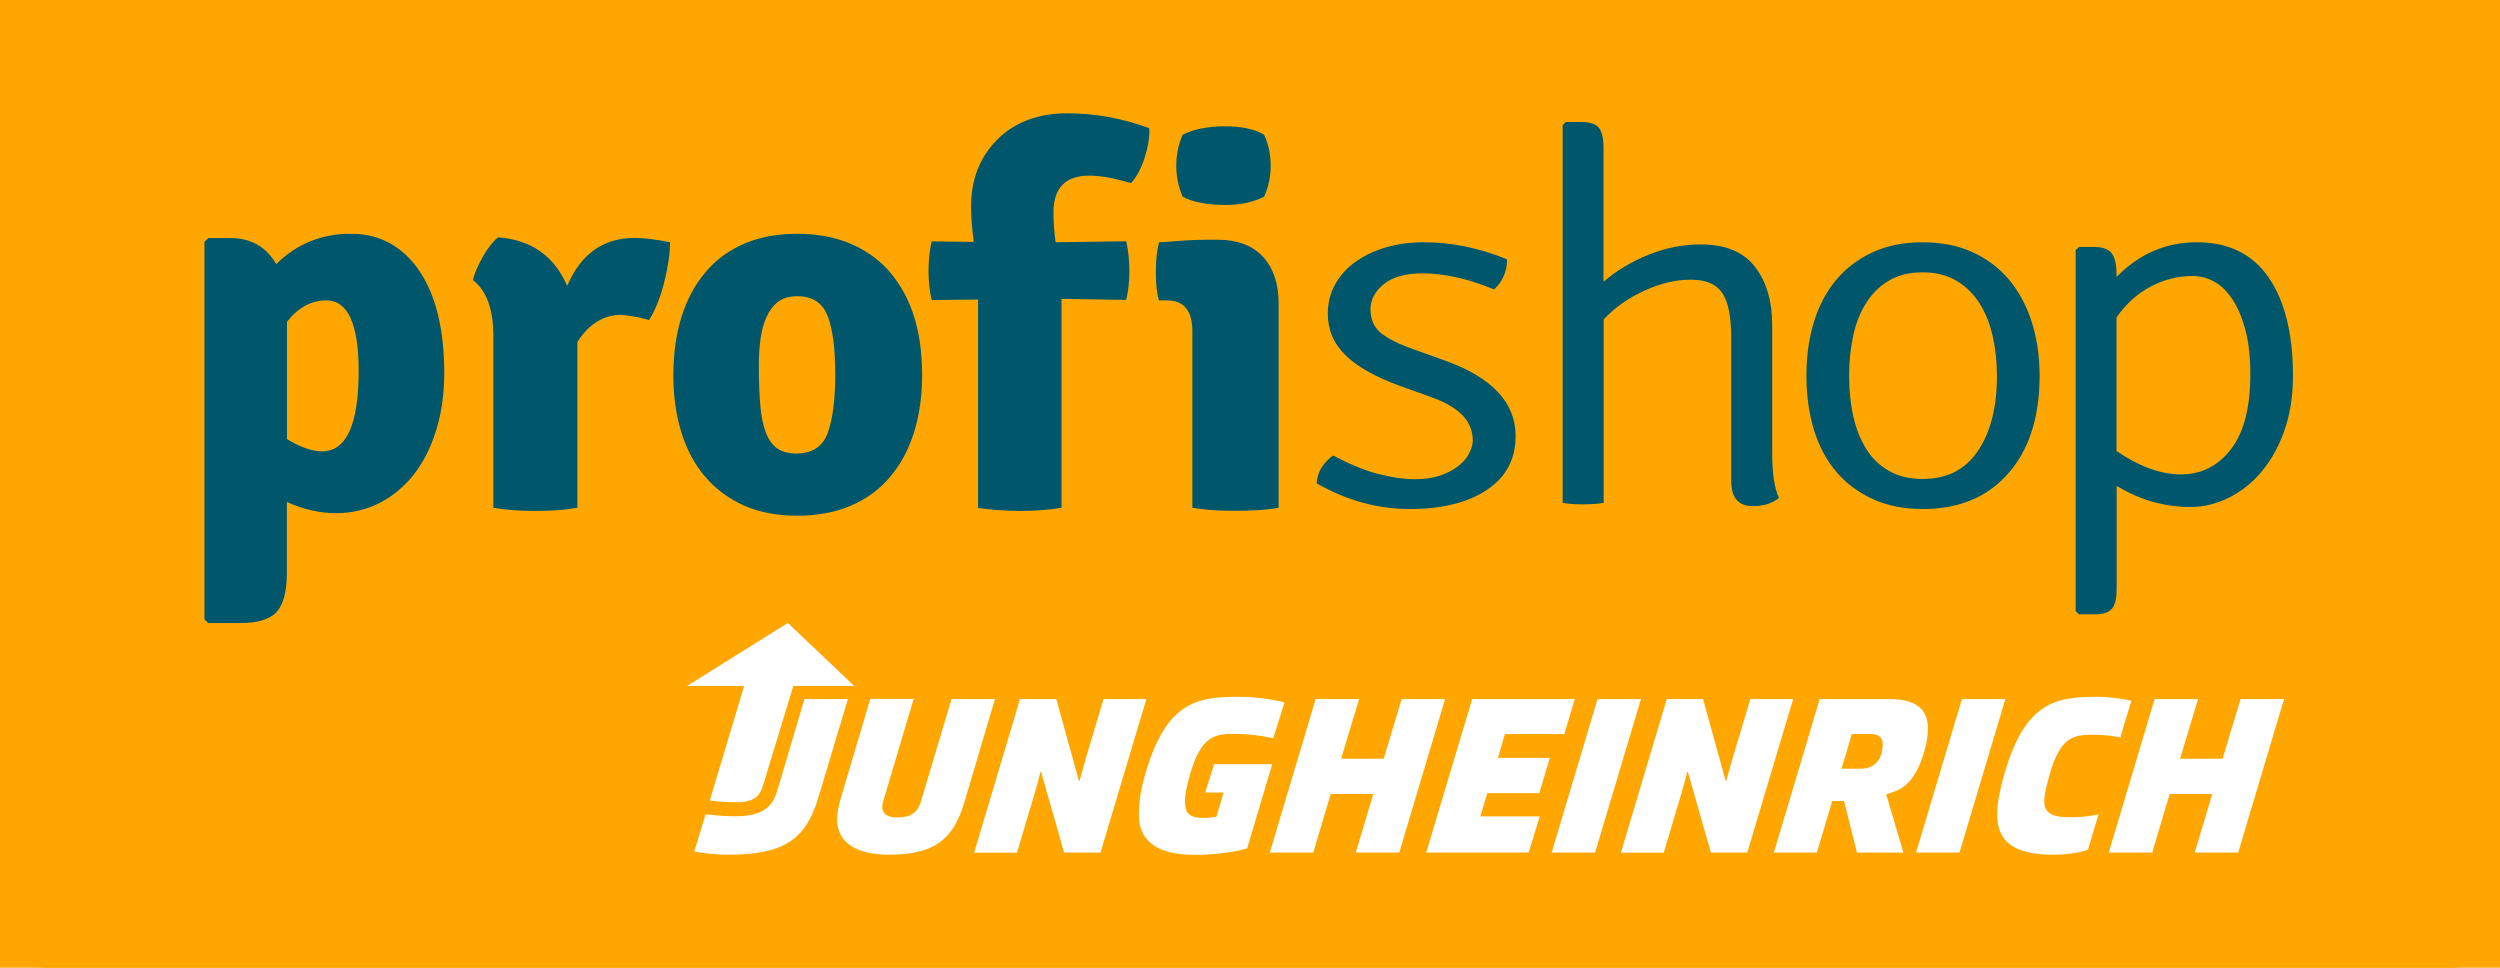 <svg width="124" height="48" viewBox="0 0 124 48" fill="none" xmlns="http://www.w3.org/2000/svg">
<rect width="124" height="48" fill="#FFA700"/>
<path d="M0 0V45.554C0 45.554 0 48 2.309 48H121.691C121.691 48 124 48 124 45.554V0H0Z" fill="#FFA700"/>
<path d="M41.707 39.578C41.599 39.948 41.517 40.337 41.517 40.631C41.517 41.716 42.366 42.394 44.109 42.394C46.428 42.394 47.309 41.553 47.835 39.785L49.35 34.674H47.195L45.681 39.741C45.516 40.305 45.186 40.544 44.502 40.544C43.874 40.544 43.653 40.236 43.811 39.728L45.319 34.667H43.165L41.707 39.578Z" fill="white"/>
<path d="M70.739 42.287H75.822L76.373 40.493H73.426L73.768 39.339H76.348L76.874 37.59H74.294L74.643 36.411H77.59L78.109 34.674H73.02L70.739 42.287Z" fill="white"/>
<path d="M104.042 34.561C101.945 34.561 100.379 34.799 99.346 38.643C99.169 39.295 99.061 39.885 99.061 40.393C99.061 41.622 99.72 42.394 101.843 42.394C102.382 42.394 103.073 42.318 103.561 42.155L104.087 40.393C104.087 40.393 103.529 40.537 102.636 40.537C101.66 40.537 101.393 40.23 101.393 39.741C101.393 39.446 101.482 39.101 101.583 38.706C102.109 36.674 102.693 36.442 103.757 36.442C104.644 36.442 105.164 36.58 105.164 36.58L105.716 34.761C105.405 34.674 104.581 34.561 104.042 34.561Z" fill="white"/>
<path d="M34.438 42.23C34.736 42.306 35.503 42.394 36.111 42.394C38.861 42.394 39.958 41.654 40.585 39.578L42.056 34.674H39.901L38.602 39.045C38.557 39.189 38.481 39.471 38.361 39.684C38.006 40.318 37.309 40.487 36.491 40.487C35.686 40.487 34.996 40.387 34.996 40.387L34.438 42.23Z" fill="white"/>
<path d="M87.983 42.287H90.119L90.879 39.728H91.463L92.103 42.287H94.409L93.554 39.396C94.2 39.214 94.942 38.982 95.442 37.282C95.576 36.837 95.626 36.367 95.626 36.129C95.626 35.207 95.075 34.674 93.7 34.674H90.258L87.983 42.287ZM91.342 38.129L91.849 36.411H92.819C93.193 36.411 93.383 36.593 93.383 36.9C93.383 37.609 93.028 38.129 92.293 38.129H91.342Z" fill="white"/>
<path d="M63.102 37.903H60.219L59.782 39.308H60.694L60.333 40.512C60.333 40.512 60.022 40.569 59.674 40.569C58.894 40.569 58.774 40.23 58.774 39.741C58.774 39.446 58.85 39.089 58.951 38.694C59.477 36.662 60.092 36.398 61.163 36.398C62.272 36.398 63.153 36.618 63.153 36.618L63.711 34.843C63.4 34.749 62.412 34.561 61.448 34.561C59.351 34.561 57.779 34.793 56.74 38.631C56.562 39.283 56.486 39.86 56.486 40.374C56.486 41.603 57.209 42.4 59.3 42.4C60.314 42.4 61.379 42.237 61.86 42.074L63.102 37.903Z" fill="white"/>
<path d="M79.238 34.674H81.392L79.117 42.287H76.962L79.238 34.674Z" fill="white"/>
<path d="M50.592 34.674H52.392L53.514 38.731H53.545C53.545 38.731 53.723 38.066 53.888 37.502L54.737 34.674H56.86L54.585 42.287H52.779L51.638 38.286H51.606C51.606 38.286 51.454 38.907 51.264 39.54L50.44 42.293H48.317L50.592 34.674Z" fill="white"/>
<path d="M82.672 34.674H84.472L85.594 38.731H85.626C85.626 38.731 85.803 38.066 85.968 37.502L86.817 34.674H88.94L86.665 42.287H84.859L83.718 38.286H83.686C83.686 38.286 83.534 38.907 83.344 39.54L82.52 42.293H80.397L82.672 34.674Z" fill="white"/>
<path d="M97.312 34.674H99.467L97.192 42.287H95.037L97.312 34.674Z" fill="white"/>
<path d="M65.257 34.674H67.412L66.518 37.634H68.629L69.522 34.674H71.677L69.402 42.287H67.247L68.115 39.383H66.005L65.137 42.287H62.982L65.257 34.674Z" fill="white"/>
<path d="M106.869 34.674H109.024L108.13 37.634H110.24L111.134 34.674H113.289L111.014 42.287H108.859L109.727 39.383H107.617L106.749 42.287H104.594L106.869 34.674Z" fill="white"/>
<path d="M42.366 34.021L39.077 30.898L34.083 34.021H36.91L35.205 39.703C35.205 39.703 35.775 39.791 36.555 39.791C37.169 39.791 37.524 39.609 37.689 39.321C37.778 39.17 37.809 39.095 37.885 38.831L39.349 34.021H42.366Z" fill="white"/>
<path d="M106.647 14.229C107.313 13.872 108.016 13.69 108.757 13.69C109.144 13.69 109.512 13.79 109.854 13.985C110.196 14.179 110.494 14.48 110.754 14.888C111.014 15.289 111.223 15.797 111.381 16.405C111.54 17.014 111.616 17.735 111.616 18.557C111.616 20.225 111.292 21.466 110.646 22.294C110 23.122 109.176 23.53 108.174 23.53C107.173 23.53 106.108 23.141 104.98 22.369V15.747C105.43 15.095 105.982 14.587 106.647 14.229V14.229ZM108.637 25.148C109.29 25.148 109.917 24.997 110.532 24.696C111.147 24.395 111.692 23.969 112.161 23.41C112.636 22.852 113.016 22.175 113.301 21.366C113.587 20.563 113.732 19.654 113.732 18.644C113.732 16.569 113.333 14.951 112.535 13.778C111.736 12.605 110.545 12.016 108.967 12.016C107.427 12.016 106.096 12.593 104.98 13.74V13.609C104.98 13.132 104.904 12.781 104.746 12.568C104.587 12.354 104.283 12.248 103.84 12.248H103.117L102.952 12.405V30.315L103.117 30.472H103.871C104.315 30.472 104.613 30.372 104.765 30.177C104.917 29.983 104.987 29.65 104.987 29.186V24.1C106.134 24.796 107.351 25.148 108.637 25.148V25.148ZM93.7 23.36C93.231 23.097 92.857 22.733 92.565 22.269C92.274 21.805 92.064 21.266 91.925 20.651C91.786 20.037 91.716 19.366 91.716 18.644C91.716 17.923 91.786 17.252 91.925 16.625C92.064 15.998 92.286 15.452 92.584 14.995C92.882 14.53 93.262 14.167 93.719 13.903C94.175 13.64 94.72 13.508 95.354 13.508C96.006 13.508 96.564 13.646 97.033 13.922C97.502 14.198 97.882 14.568 98.18 15.038C98.478 15.509 98.7 16.061 98.839 16.681C98.979 17.309 99.048 17.961 99.048 18.644C99.048 20.187 98.738 21.422 98.111 22.357C97.483 23.291 96.577 23.755 95.379 23.755C94.726 23.762 94.162 23.624 93.7 23.36V23.36ZM101.165 18.644C101.165 17.666 101.032 16.776 100.772 15.96C100.512 15.145 100.132 14.449 99.644 13.866C99.15 13.283 98.548 12.831 97.832 12.505C97.115 12.179 96.292 12.016 95.366 12.016C94.435 12.016 93.617 12.179 92.901 12.505C92.185 12.831 91.583 13.283 91.089 13.866C90.594 14.449 90.227 15.145 89.973 15.96C89.72 16.776 89.599 17.672 89.599 18.644C89.599 19.616 89.726 20.52 89.973 21.328C90.227 22.144 90.594 22.834 91.089 23.41C91.583 23.987 92.185 24.433 92.901 24.759C93.617 25.085 94.441 25.248 95.366 25.248C96.944 25.248 98.231 24.796 99.213 23.887C100.512 22.689 101.165 20.94 101.165 18.644V18.644ZM87.052 13.239C86.481 12.492 85.581 12.122 84.333 12.122C83.477 12.122 82.622 12.292 81.766 12.636C80.911 12.981 80.169 13.427 79.535 13.972V7.337C79.535 6.873 79.459 6.547 79.314 6.346C79.161 6.152 78.87 6.052 78.42 6.052H77.666L77.507 6.208V24.941C77.786 24.991 78.122 25.016 78.509 25.016C78.914 25.016 79.263 24.991 79.542 24.941V15.847C80.08 15.264 80.752 14.787 81.551 14.424C82.349 14.054 83.122 13.872 83.864 13.872C84.605 13.872 85.125 14.091 85.423 14.53C85.721 14.969 85.867 15.709 85.867 16.75V23.843C85.867 24.684 86.221 25.104 86.925 25.104C87.483 25.104 87.92 24.966 88.237 24.696C88.015 24.22 87.901 23.486 87.901 22.514V16.155C87.907 14.957 87.622 13.979 87.052 13.239V13.239ZM69.909 25.248C71.525 25.248 72.805 24.934 73.755 24.295C74.706 23.661 75.175 22.771 75.175 21.623C75.175 19.98 74.022 18.738 71.715 17.898L70.067 17.309C69.345 17.052 68.812 16.782 68.476 16.5C68.141 16.217 67.976 15.829 67.976 15.333C67.976 14.869 68.198 14.461 68.629 14.098C69.066 13.74 69.712 13.558 70.568 13.558C71.049 13.558 71.588 13.621 72.171 13.74C72.754 13.859 73.401 14.066 74.11 14.355C74.535 13.96 74.751 13.464 74.751 12.862C73.375 12.298 72 12.016 70.625 12.016C69.934 12.016 69.307 12.104 68.73 12.273C68.153 12.442 67.653 12.687 67.222 12.994C66.797 13.301 66.461 13.671 66.22 14.11C65.979 14.549 65.859 15.032 65.859 15.565C65.859 16.368 66.157 17.058 66.753 17.635C67.348 18.212 68.248 18.707 69.44 19.14L71.005 19.704C71.677 19.942 72.184 20.237 72.532 20.588C72.875 20.94 73.052 21.372 73.052 21.887C73.033 22.112 72.957 22.332 72.83 22.558C72.704 22.783 72.513 22.984 72.273 23.16C72.032 23.341 71.734 23.486 71.392 23.599C71.049 23.712 70.644 23.768 70.175 23.768C69.636 23.768 69.034 23.68 68.369 23.511C67.71 23.341 66.955 23.034 66.119 22.589C65.599 22.984 65.327 23.448 65.308 23.975C66.797 24.822 68.331 25.248 69.909 25.248" fill="#00576C"/>
<path d="M58.343 8.215C58.343 8.761 58.451 9.275 58.66 9.752C59.103 10.015 59.908 10.166 60.745 10.166C61.581 10.166 62.19 10.015 62.703 9.752C62.919 9.275 63.026 8.767 63.026 8.215C63.026 7.67 62.919 7.155 62.703 6.685C62.24 6.403 61.581 6.265 60.745 6.265C59.927 6.265 59.173 6.409 58.66 6.685C58.451 7.155 58.343 7.67 58.343 8.215V8.215ZM62.646 12.737C62.133 12.172 61.334 11.89 60.428 11.89H59.839C59.515 11.89 59.16 11.903 58.767 11.928C58.374 11.953 57.95 11.984 57.487 12.022C57.38 12.43 57.329 12.919 57.329 13.502C57.329 14.098 57.38 14.568 57.487 14.9H57.886C58.723 14.9 59.141 15.415 59.141 16.437V25.185C59.446 25.235 59.775 25.279 60.143 25.304C60.51 25.329 60.878 25.336 61.252 25.336C61.626 25.336 62.069 25.329 62.431 25.304C62.785 25.279 63.115 25.242 63.419 25.185V15.032C63.419 14.066 63.159 13.301 62.646 12.737V12.737ZM50.598 25.342C51.327 25.342 52.043 25.292 52.652 25.185V14.825L55.858 14.875C55.966 14.436 56.017 13.96 56.017 13.433C56.017 12.912 55.966 12.423 55.858 11.966L52.36 12.016C52.291 11.539 52.252 11.044 52.252 10.536C52.252 9.319 52.848 8.711 54.04 8.711C54.572 8.711 55.263 8.836 56.099 9.081C56.365 8.799 56.587 8.391 56.765 7.852C56.942 7.312 57.025 6.817 57.006 6.359C55.668 5.864 54.306 5.619 52.918 5.619C51.53 5.619 50.32 6.052 49.458 6.93C48.596 7.801 48.165 8.899 48.165 10.222C48.165 10.749 48.209 11.338 48.298 11.997L46.213 11.972C46.105 12.423 46.054 12.912 46.054 13.439C46.054 13.966 46.105 14.443 46.213 14.882L48.513 14.857V25.192C49.154 25.292 49.87 25.342 50.598 25.342V25.342ZM41.054 15.684C41.308 16.343 41.428 17.309 41.428 18.582C41.428 19.836 41.301 20.795 41.054 21.479C40.801 22.156 40.281 22.495 39.495 22.495C39.102 22.495 38.785 22.407 38.538 22.232C38.297 22.056 38.107 21.786 37.974 21.422C37.841 21.059 37.752 20.613 37.708 20.074C37.664 19.535 37.638 18.895 37.638 18.155C37.638 17.679 37.664 17.233 37.721 16.819C37.778 16.405 37.873 16.042 38.019 15.722C38.164 15.402 38.354 15.151 38.595 14.969C38.836 14.781 39.153 14.694 39.552 14.694C40.3 14.694 40.801 15.02 41.054 15.684ZM39.533 11.595C38.538 11.595 37.651 11.765 36.891 12.097C36.124 12.43 35.483 12.906 34.97 13.527C34.45 14.142 34.064 14.882 33.798 15.735C33.532 16.587 33.398 17.547 33.398 18.601C33.398 19.642 33.532 20.595 33.798 21.454C34.064 22.313 34.463 23.053 34.989 23.661C35.515 24.27 36.155 24.74 36.91 25.079C37.664 25.411 38.544 25.58 39.539 25.58C40.535 25.58 41.415 25.417 42.182 25.091C42.949 24.765 43.596 24.301 44.121 23.686C44.648 23.078 45.047 22.344 45.326 21.479C45.598 20.613 45.738 19.654 45.738 18.594C45.738 16.23 45.097 14.418 43.817 13.151C42.721 12.116 41.295 11.595 39.533 11.595V11.595ZM24.469 16.644V25.185C25.077 25.292 25.774 25.342 26.567 25.342C27.359 25.342 28.05 25.292 28.639 25.185V16.964C29.209 16.067 29.938 15.615 30.832 15.615C31.44 15.684 31.89 15.772 32.194 15.879C32.518 15.352 32.771 14.712 32.955 13.96C33.139 13.213 33.234 12.561 33.234 12.016C32.524 11.871 31.935 11.802 31.472 11.802C29.926 11.802 28.81 12.593 28.132 14.179C27.492 12.699 26.351 11.896 24.71 11.771C24.463 11.966 24.209 12.279 23.962 12.712C23.715 13.145 23.544 13.533 23.455 13.891C24.127 14.411 24.469 15.327 24.469 16.644V16.644ZM17.789 18.393C17.789 21.052 17.187 22.388 15.97 22.388C15.489 22.388 14.912 22.188 14.234 21.78V15.96C14.785 15.258 15.438 14.9 16.186 14.9C17.251 14.9 17.789 16.067 17.789 18.393V18.393ZM18.803 24.959C19.45 24.633 20.014 24.169 20.495 23.573C20.977 22.971 21.351 22.244 21.623 21.379C21.896 20.513 22.035 19.554 22.035 18.494C22.035 17.434 21.934 16.487 21.731 15.64C21.528 14.794 21.224 14.073 20.825 13.471C20.426 12.868 19.944 12.411 19.374 12.085C18.803 11.758 18.151 11.595 17.403 11.595C15.945 11.595 14.709 12.097 13.702 13.101C13.201 12.235 12.447 11.809 11.433 11.809H10.33L10.14 11.997V30.716L10.33 30.905H11.934C12.789 30.905 13.385 30.716 13.721 30.353C14.056 29.983 14.228 29.337 14.228 28.421V24.897C15.045 25.267 15.863 25.455 16.68 25.455C17.447 25.449 18.151 25.286 18.803 24.959" fill="#00576C"/>
</svg>

